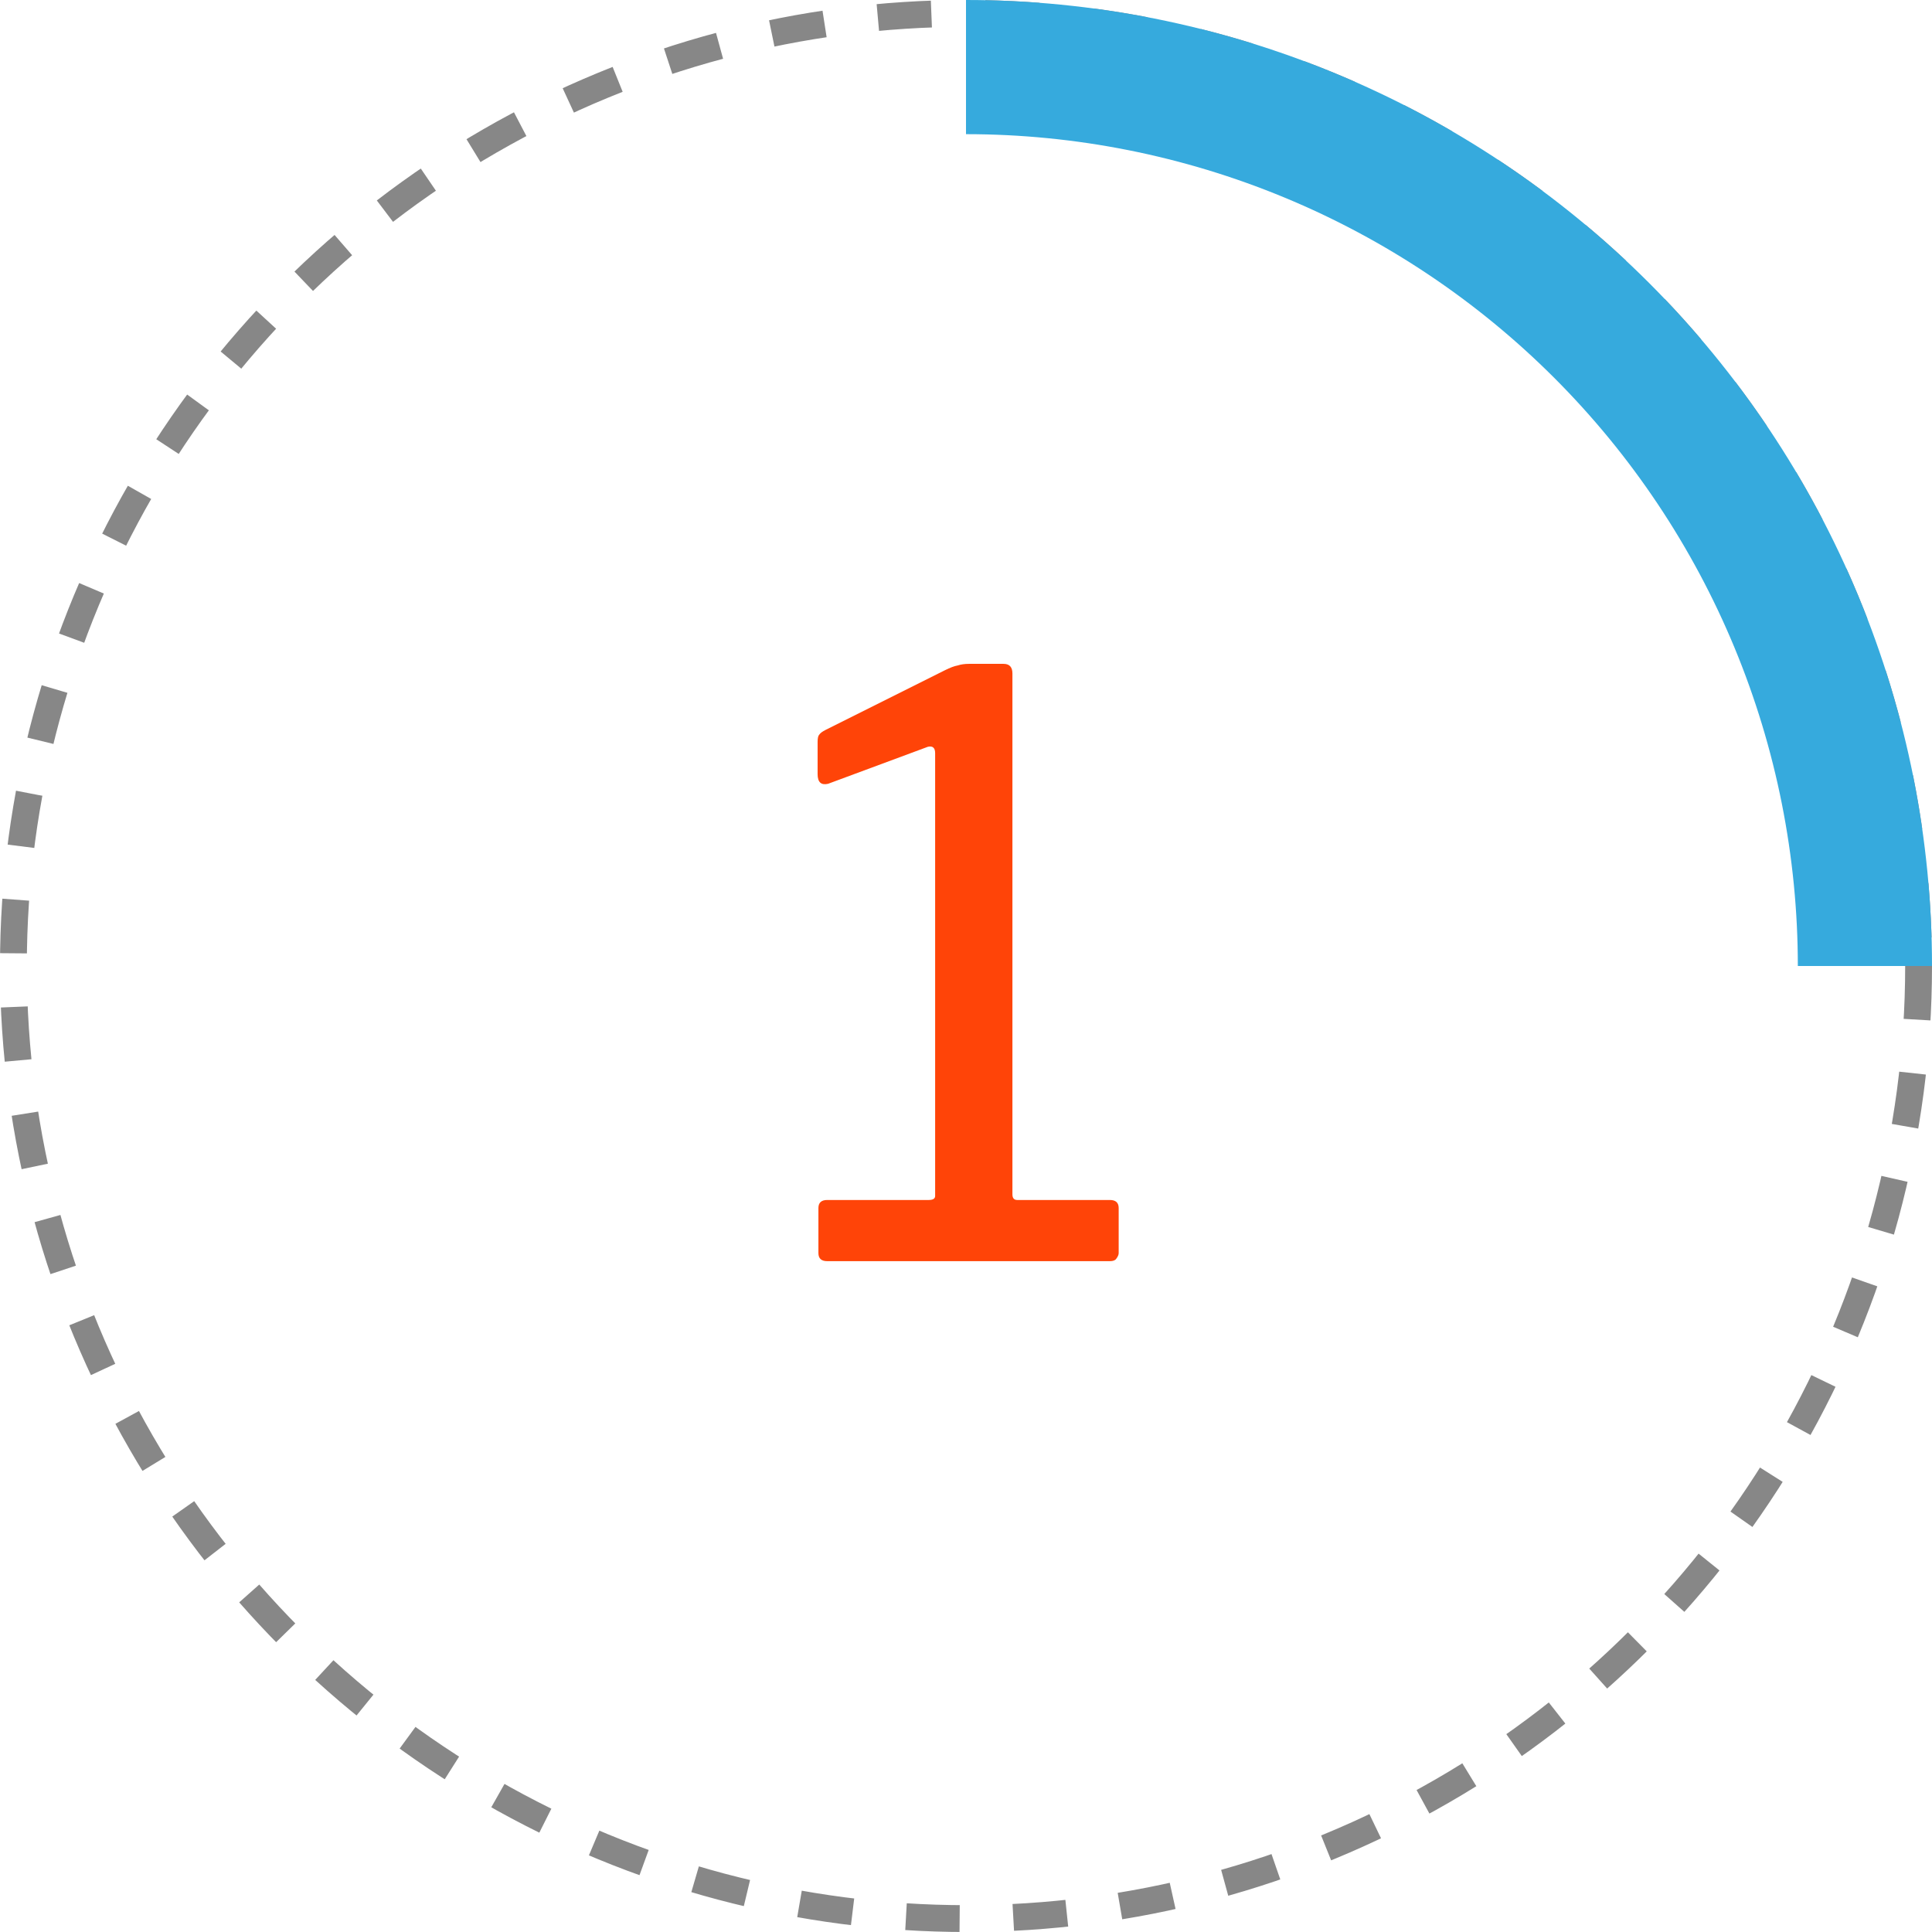<svg xmlns="http://www.w3.org/2000/svg" width="144" height="144" viewBox="0 0 144 144" fill="none"><circle opacity="0.5" cx="72" cy="72" r="71" stroke="#111111" stroke-width="2" stroke-dasharray="4 4"></circle><path d="M72 5C80.799 5 89.511 6.733 97.64 10.1C105.769 13.467 113.155 18.402 119.376 24.624C125.598 30.845 130.533 38.231 133.9 46.36C137.267 54.489 139 63.202 139 72" stroke="#36AADD" stroke-width="10"></path><path d="M82.72 89.44C83.16 89.44 83.38 89.64 83.38 90.04V93.4C83.38 93.52 83.32 93.66 83.2 93.82C83.12 93.94 82.96 94 82.72 94H61.66C61.22 94 61 93.8 61 93.4V90.04C61 89.64 61.22 89.44 61.66 89.44H69.22C69.54 89.44 69.7 89.34 69.7 89.14V56.14C69.7 55.74 69.52 55.58 69.16 55.66L61.72 58.42C61.2 58.54 60.94 58.3 60.94 57.7V55.3C60.94 55.02 60.98 54.84 61.06 54.76C61.14 54.64 61.3 54.52 61.54 54.4L70.42 49.96C70.82 49.76 71.14 49.64 71.38 49.6C71.62 49.52 71.9 49.48 72.22 49.48H74.8C75.24 49.48 75.46 49.72 75.46 50.2V89.02C75.46 89.3 75.58 89.44 75.82 89.44H82.72Z" fill="#FF4408"></path></svg>